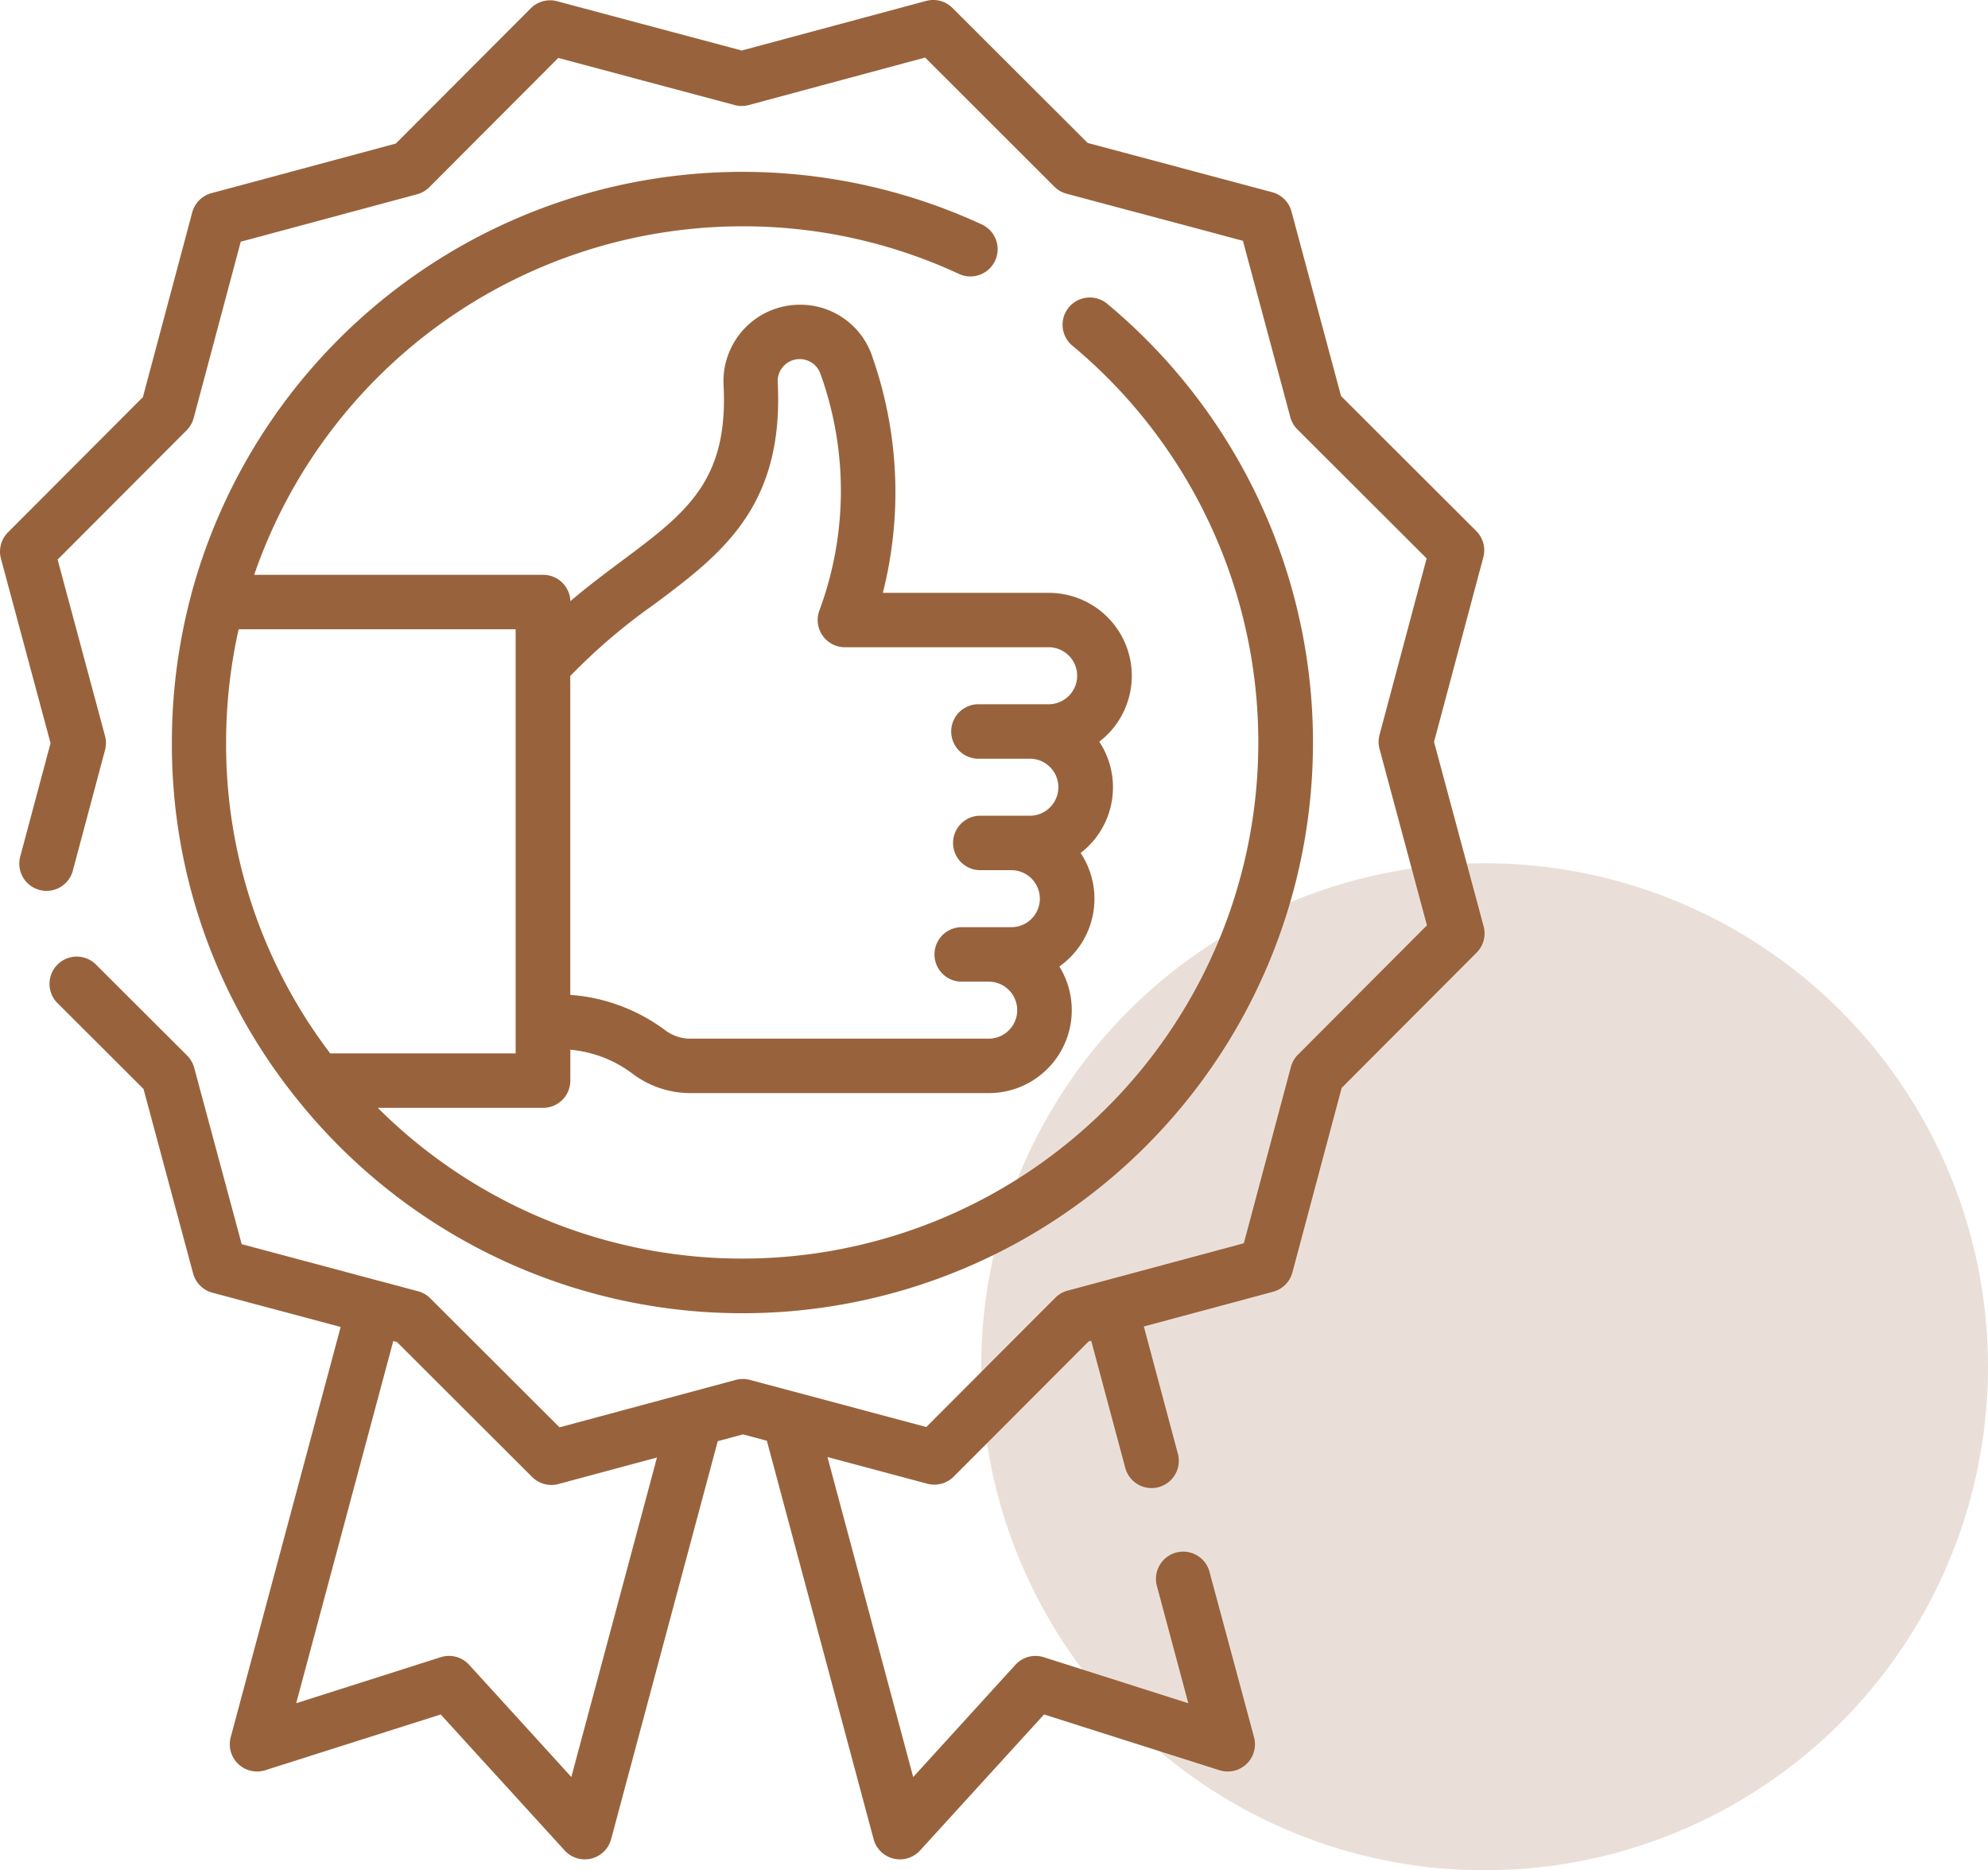 <svg xmlns="http://www.w3.org/2000/svg" width="69.108" height="65" viewBox="0 0 69.108 65"><defs><style>.a,.b{fill:#98633c;}.b{opacity:0.2;}</style></defs><g transform="translate(-936.892 -1088)"><g transform="translate(885.343 1088)"><path class="a" d="M103.125,32.2,101.4,25.783l1.713-6.415a.947.947,0,0,0-.246-.914l-4.7-4.691L96.444,7.349a.947.947,0,0,0-.67-.669L89.359,4.968,84.659.276a.946.946,0,0,0-.914-.244L77.332,1.756,70.917.043A.947.947,0,0,0,70,.289l-4.691,4.7L58.9,6.713a.947.947,0,0,0-.669.67L56.517,13.8l-4.691,4.7a.947.947,0,0,0-.244.915l1.724,6.412L52.244,29.8a.947.947,0,0,0,1.829.488L55.2,26.067a.946.946,0,0,0,0-.49l-1.648-6.129,4.484-4.493a.945.945,0,0,0,.245-.424L59.918,8.4l6.13-1.648a.947.947,0,0,0,.424-.245l4.484-4.493,6.132,1.637a.947.947,0,0,0,.49,0L83.709,2,88.2,6.487a.948.948,0,0,0,.424.245l6.132,1.637,1.648,6.13a.948.948,0,0,0,.245.424l4.493,4.484-1.637,6.132a.946.946,0,0,0,0,.49l1.648,6.13L96.67,36.652a.947.947,0,0,0-.245.424l-1.637,6.132-6.13,1.648a.947.947,0,0,0-.424.245L83.75,49.594l-6.132-1.638a.946.946,0,0,0-.491,0L71,49.605l-4.493-4.484a.948.948,0,0,0-.425-.245L64.8,44.533h-.005l-4.844-1.294L58.3,37.109a.948.948,0,0,0-.245-.424L54.863,33.5a.947.947,0,0,0-1.337,1.34l3.012,3.006,1.724,6.411a.947.947,0,0,0,.67.669l4.459,1.191L59.569,60.375a.947.947,0,0,0,1.2,1.147l6.1-1.938,4.31,4.727a.947.947,0,0,0,1.614-.393L76.5,50.086l.877-.236.83.222,3.711,13.846a.947.947,0,0,0,1.614.393l4.311-4.727,6.1,1.938a.947.947,0,0,0,1.2-1.147L93.6,54.648a.947.947,0,1,0-1.829.49l1.087,4.056-5.025-1.6a.947.947,0,0,0-.986.264l-3.553,3.9-2.98-11.121,3.473.928a.947.947,0,0,0,.914-.246l4.691-4.7.09-.024,1.184,4.419a.946.946,0,1,0,1.829-.49L91.312,46.1l4.495-1.208a.947.947,0,0,0,.669-.67l1.713-6.415,4.691-4.7a.946.946,0,0,0,.244-.914ZM71.41,61.757l-3.553-3.9a.947.947,0,0,0-.986-.264l-5.025,1.6L65.22,46.606l.128.034,4.7,4.691a.947.947,0,0,0,.915.244l3.424-.921Z" transform="translate(0 0)"/><path class="a" d="M118.7,49.214a17.778,17.778,0,0,1,7.533,1.654.947.947,0,0,0,.8-1.717,19.846,19.846,0,0,0-27.48,12.833l0,.009-.008.029a19.89,19.89,0,0,0-.671,5.131,19.612,19.612,0,0,0,4.308,12.341l.006.007.008.01a19.832,19.832,0,1,0,28.171-27.622.947.947,0,0,0-1.21,1.456,17.939,17.939,0,1,1-24.124,26.506h5.745a.947.947,0,0,0,.947-.947V77.831a4.211,4.211,0,0,1,2.14.816,3.342,3.342,0,0,0,2.021.691h10.389a2.883,2.883,0,0,0,2.45-4.4,2.88,2.88,0,0,0,.74-3.945,2.88,2.88,0,0,0,.648-3.868,2.883,2.883,0,0,0-1.752-5.172h-5.772a14.216,14.216,0,0,0-.343-8.14,2.638,2.638,0,0,0-2.54-1.874,2.658,2.658,0,0,0-2.654,2.8c.173,3.335-1.308,4.441-3.551,6.114-.563.42-1.166.871-1.774,1.388a.946.946,0,0,0-.945-.915H101.735A17.961,17.961,0,0,1,118.7,49.214Zm-3.076,13.15c2.332-1.741,4.536-3.385,4.31-7.73a.765.765,0,0,1,1.493-.272,11.968,11.968,0,0,1-.039,8.19.947.947,0,0,0,.882,1.291h7.083a.99.99,0,0,1,0,1.981h-2.41a.947.947,0,1,0,0,1.893H128.7a.99.99,0,1,1,0,1.981h-1.754a.947.947,0,0,0,0,1.893h1.11a.99.99,0,0,1,0,1.981H126.3a.947.947,0,0,0,0,1.893h.969a.99.99,0,0,1,0,1.981H116.883a1.439,1.439,0,0,1-.869-.3,6.289,6.289,0,0,0-3.291-1.222V64.843a20.39,20.39,0,0,1,2.9-2.479Zm-4.8,2.332V77.958h-6.446a17.729,17.729,0,0,1-3.619-10.8,18.029,18.029,0,0,1,.436-3.94h9.629Z" transform="translate(-41.35 -41.349)"/></g><circle class="b" cx="17.5" cy="17.5" r="17.5" transform="translate(971 1118)"/></g></svg>